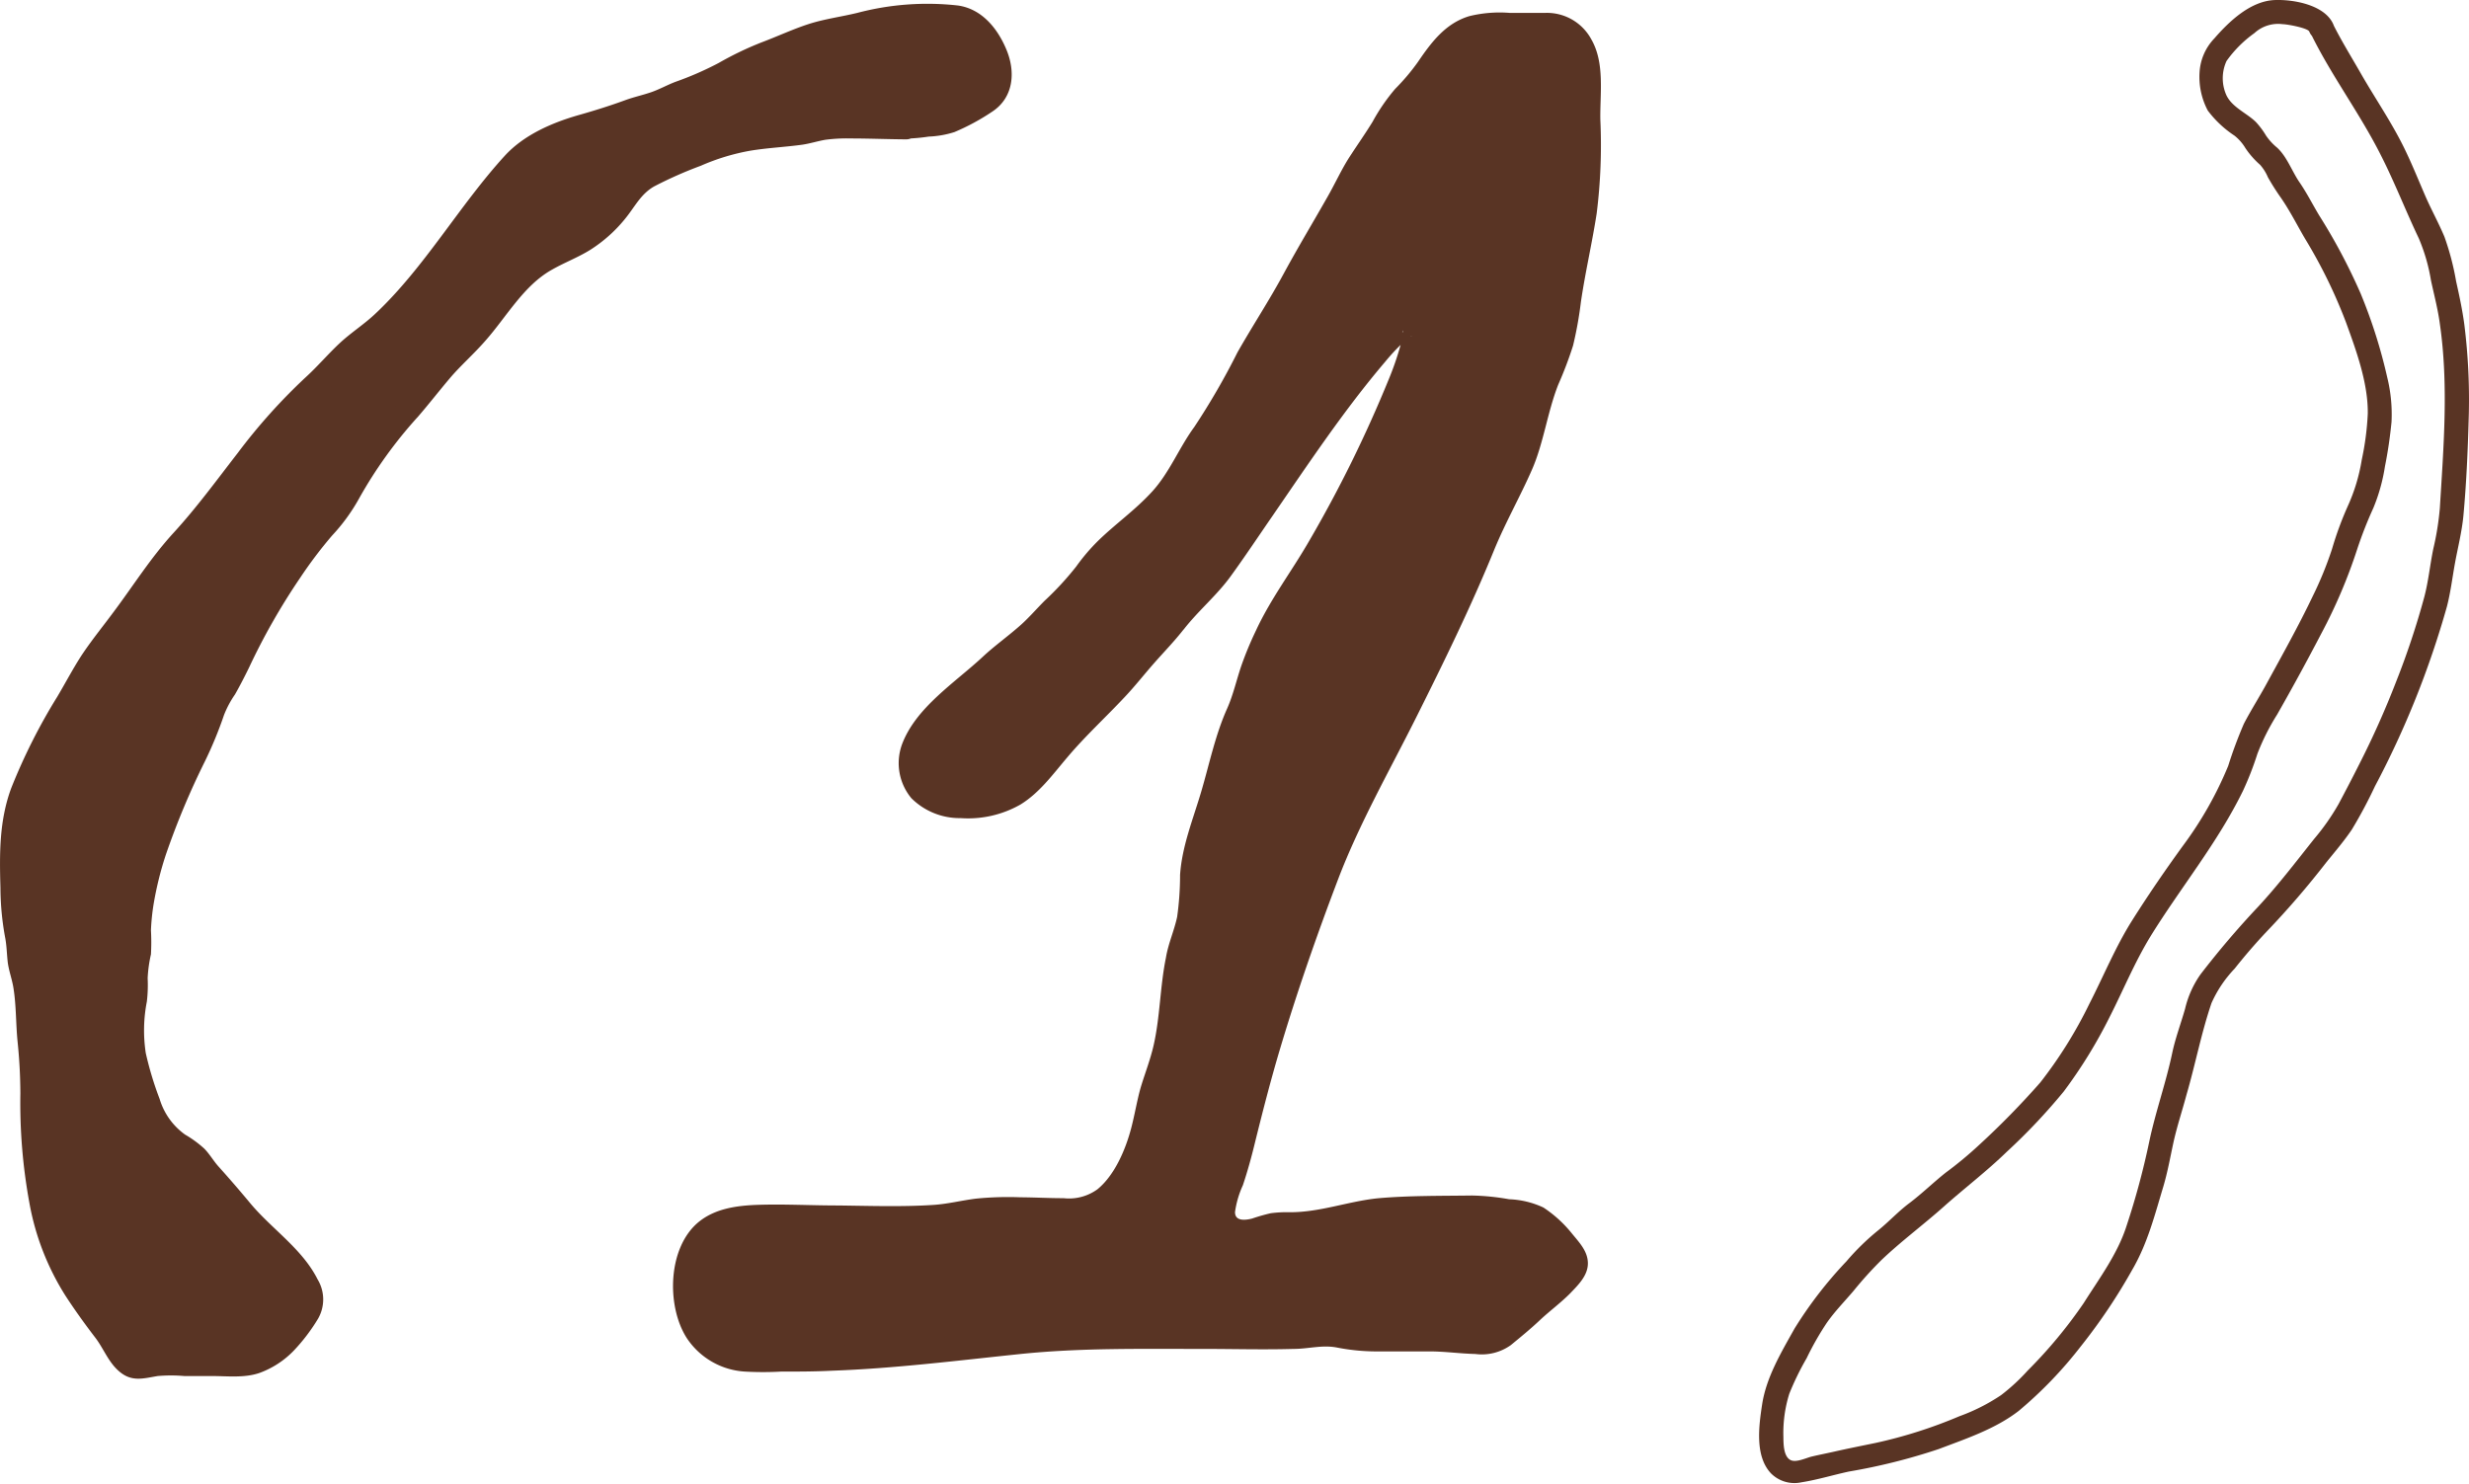 <?xml version="1.0" encoding="UTF-8"?> <svg xmlns="http://www.w3.org/2000/svg" id="Слой_1" data-name="Слой 1" viewBox="0 0 277.58 166.86"><defs><style>.cls-1{fill:#593424;}</style></defs><path class="cls-1" d="M101.89,14.26c-2.84,0-5.78-.21-8.61,0a30,30,0,0,0-3,.59c-1.24.22-2.5.17-3.74.36a49.3,49.3,0,0,0-5.16.93c-1.46.39-2.81,1.17-4.27,1.66a25.64,25.64,0,0,0-4.86,2.29c-1.27.76-1.77,2-2.64,3.12a18.18,18.18,0,0,1-2.85,2.9c-2.4,1.95-5.42,2.42-7.64,4.66-2.44,2.47-4.26,5.43-6.75,7.88A35.58,35.58,0,0,0,49,42.29c-1.54,2-3.28,3.83-4.87,5.82a49.85,49.85,0,0,0-3.53,4.68,46.17,46.17,0,0,1-2.82,4.88c-.89,1.12-1.94,2.12-2.83,3.25s-1.75,2.56-2.68,3.81a46.24,46.24,0,0,0-4.07,7c-.93,1.89-1.77,3.75-2.83,5.58A14.8,14.8,0,0,0,24,79.88,17.54,17.54,0,0,1,23.3,82c-3.38,7.28-7.31,14.62-7.67,22.85,0,.7.11,1.43,0,2.13s-.36,1.26-.41,1.93c-.06.88,0,1.79,0,2.67s-.31,1.9-.41,2.88a15.17,15.17,0,0,0,.77,6.28c.77,2.34,1.34,4.86,3,6.79,1,1.12,2.37,1.55,3.4,2.58.51.53.86,1.14,1.32,1.7.6.73,1.35,1.31,1.94,2.06a45.2,45.2,0,0,0,3.64,4.3c1.24,1.24,2.54,2.44,3.74,3.73a10.55,10.55,0,0,1,2.28,3.6c.54,1.65-1,2.88-1.87,4.16-1.17,1.82-3.7,3.75-6,3.72s-4.4,0-6.6,0a22.47,22.47,0,0,0-2.72,0c-1.21.14-2.13.84-3.28,0s-1.7-2.55-2.62-3.67-1.82-2.49-2.71-3.76a24.58,24.58,0,0,1-3.95-8.35A54.19,54.19,0,0,1,3.64,126c0-1.82,0-3.65,0-5.47,0-1.54-.33-2.94-.39-4.45a29.57,29.57,0,0,0-.93-7.52,10,10,0,0,1-.16-2.11c-.06-.71-.33-1.38-.4-2.09a51.19,51.19,0,0,1-.37-5.41c0-1.4,0-2.79,0-4.19a19.47,19.47,0,0,1,1.94-7.62,119,119,0,0,1,6-11.05c1.53-2.68,3.53-5,5.3-7.46.69-1,1.39-1.89,2.1-2.84s1.13-1.94,1.91-2.82c2.22-2.52,4.57-4.91,6.54-7.65a64.61,64.61,0,0,1,5.49-6.94c1.51-1.6,2.8-3.34,4.46-4.81a47.42,47.42,0,0,0,3.41-3.39c1.59-1.72,3.67-2.83,5.25-4.56A106.86,106.86,0,0,0,52.42,25a47.44,47.44,0,0,1,4.1-5.08c.53-.56,1-1.28,1.57-1.79s1.49-1.05,2.19-1.6c2-1.58,5-2.16,7.41-2.88,1.33-.41,2.61-.9,3.89-1.37.86-.3,1.73-.4,2.56-.78a24,24,0,0,1,3-1.24c3.11-.92,5.57-3,8.58-4.05,2.57-.93,5.17-2.31,7.88-2.74,2.87-.45,5.56-1.54,8.46-1.54,1.31,0,2.63,0,3.94,0,2,0,2.9.14,4.28,1.64,2,2.17,3.57,6.38.25,8.11a29,29,0,0,1-4.25,2.19c-.68.21-1.48.09-2.19.24a9.17,9.17,0,0,1-2.22.19"></path><path class="cls-1" d="M101.89,12.9c-1.91,0-3.83-.1-5.75-.1a28.65,28.65,0,0,0-5.77.64c-1.78.35-3.65.36-5.45.63a23.45,23.45,0,0,0-5.37,1.26c-1.59.64-3.2,1.23-4.76,1.92a12.72,12.72,0,0,0-4.61,2.85c-1,1.17-1.74,2.54-2.85,3.66a14.92,14.92,0,0,1-4.24,3,22.86,22.86,0,0,0-3.72,2.06,22.11,22.11,0,0,0-3.73,3.94c-1.08,1.35-2.13,2.73-3.3,4-1.31,1.44-2.79,2.73-4,4.25-2.25,2.79-4.63,5.47-6.84,8.29a27.25,27.25,0,0,0-2.82,4.25A20.44,20.44,0,0,1,35.71,58a56.36,56.36,0,0,0-6.33,8.64C27.38,70,26,73.64,24,77a21,21,0,0,0-1,1.85c-.35.78-.47,1.62-.78,2.42-.69,1.8-1.66,3.53-2.47,5.28a74,74,0,0,0-4,10.16,36.29,36.29,0,0,0-1.05,4.73c-.13.85-.24,1.71-.3,2.57s.12,2.06,0,3a20.44,20.44,0,0,0-.41,2.34c0,.89.11,1.77,0,2.66a25.92,25.92,0,0,0-.33,5.64,24.77,24.77,0,0,0,1.11,4.57,22.56,22.56,0,0,0,1.87,4.71,9.57,9.57,0,0,0,3.25,3.2c1.53,1,2.45,2.52,3.72,3.81,1.09,1.11,2,2.41,3,3.6,1.3,1.53,2.8,2.86,4.21,4.28a17.58,17.58,0,0,1,1.86,2.09,4.65,4.65,0,0,1,1.13,2.27,3.48,3.48,0,0,1-1,1.7c-.49.63-.92,1.32-1.46,1.91A6.83,6.83,0,0,1,27.79,152a13.66,13.66,0,0,1-2.56.05h-3.3a24.32,24.32,0,0,0-5.26.19c-.89.2-1.31.24-1.91-.55s-.83-1.43-1.29-2.12c-2-3-4.28-5.63-5.77-8.91a36.66,36.66,0,0,1-2.54-11.4c-.35-3.79.06-7.61-.38-11.4-.22-1.85-.2-3.72-.4-5.57a24.58,24.58,0,0,0-.4-2.71,23.71,23.71,0,0,1-.46-3.12c-.07-.86-.35-1.68-.45-2.54s-.18-1.79-.24-2.69c-.12-1.84-.06-3.69-.07-5.53,0-3.76,1.27-7.08,3-10.4a110.32,110.32,0,0,1,5.49-9.64c2-3.06,4.29-5.91,6.45-8.82a53,53,0,0,1,3.18-4.26c1.23-1.36,2.47-2.7,3.63-4.12,2.38-2.87,4.35-6,6.88-8.79,1.18-1.29,2.3-2.64,3.5-3.9s2.55-2.38,3.76-3.65a34.71,34.71,0,0,1,3.7-3.37,28.84,28.84,0,0,0,4-3.88c2.38-2.7,4.64-5.51,6.75-8.44,1-1.46,2.09-2.91,3.27-4.28A20.59,20.59,0,0,1,60,18.34a16.28,16.28,0,0,1,4-2.24c1.47-.5,3-.85,4.47-1.32,3.58-1.14,7.14-2.38,10.6-3.82a48.09,48.09,0,0,0,4.35-2.22,47.79,47.79,0,0,1,4.7-2.06,63,63,0,0,1,10.72-3,26.37,26.37,0,0,1,5.68-.4c1.28,0,2.93-.28,4,.52,1.49,1.07,3.49,4.22,2.15,6a4.66,4.66,0,0,1-1.54,1c-.72.4-1.41.85-2.14,1.22a11.89,11.89,0,0,1-5.16.85,1.36,1.36,0,0,0,0,2.72,20.27,20.27,0,0,0,2.58-.23,10.9,10.9,0,0,0,2.9-.51,24.93,24.93,0,0,0,4.28-2.32c2.36-1.58,2.59-4.41,1.59-6.87S110.38,1,107.7.62a30.86,30.86,0,0,0-11.32.83c-1.81.44-3.68.68-5.45,1.25s-3.56,1.41-5.35,2.08a36.84,36.84,0,0,0-4.78,2.3,36.4,36.4,0,0,1-4.88,2.13c-.94.36-1.82.86-2.77,1.18s-1.87.52-2.79.85c-1.71.63-3.44,1.17-5.19,1.67-3.05.86-6.27,2.24-8.45,4.64C51.6,23.17,47.78,30,42.26,35.22c-1.28,1.23-2.8,2.18-4.1,3.4s-2.47,2.6-3.81,3.82a65,65,0,0,0-7.6,8.47c-2.38,3.07-4.62,6.15-7.23,9s-4.56,6-6.82,9c-1.08,1.46-2.22,2.87-3.25,4.37s-2,3.36-3,5.05A65.23,65.23,0,0,0,1.25,88.66C-.09,92.31-.06,96,.05,99.84a31.5,31.5,0,0,0,.51,5.49c.19.94.2,1.84.3,2.78s.46,1.9.63,2.86c.35,2.06.28,4.14.49,6.2s.3,3.86.31,5.83a62.29,62.29,0,0,0,1,12.19,29.08,29.08,0,0,0,4.07,10.52c1.06,1.63,2.2,3.21,3.38,4.75.92,1.22,1.46,2.73,2.64,3.74,1.41,1.23,2.69.82,4.34.54a17.45,17.45,0,0,1,3,0h3.07c1.76,0,3.69.24,5.39-.35a10.17,10.17,0,0,0,3.87-2.53,20.68,20.68,0,0,0,2.72-3.59,4.35,4.35,0,0,0-.07-4.41c-1.72-3.43-5.17-5.67-7.58-8.57-1.17-1.41-2.34-2.76-3.56-4.12-.57-.64-1-1.4-1.59-2a12.48,12.48,0,0,0-2.16-1.58,7.61,7.61,0,0,1-2.86-4,37.37,37.37,0,0,1-1.56-5.16,16.87,16.87,0,0,1,.12-5.8A15.86,15.86,0,0,0,16.6,110a15.16,15.16,0,0,1,.37-2.68,24.5,24.5,0,0,0,0-2.71,24.55,24.55,0,0,1,.31-3,37.7,37.7,0,0,1,1.38-5.54,87.85,87.85,0,0,1,4.38-10.46,44.74,44.74,0,0,0,2.15-5.22,11.31,11.31,0,0,1,1.23-2.3c.57-1,1.08-2,1.57-3A72.94,72.94,0,0,1,33.73,65a49.46,49.46,0,0,1,3.61-4.78,20.92,20.92,0,0,0,3-4.11A49.67,49.67,0,0,1,47,46.85c1.22-1.41,2.36-2.88,3.56-4.3s2.74-2.77,4-4.22c2.38-2.68,4.31-6.23,7.49-8,1.4-.8,2.92-1.37,4.29-2.22a16.2,16.2,0,0,0,3.89-3.45c1.11-1.33,1.77-2.82,3.32-3.7a46.12,46.12,0,0,1,5.24-2.32,24.46,24.46,0,0,1,5.54-1.69c2-.33,3.92-.41,5.88-.68.87-.13,1.71-.4,2.57-.55a18.47,18.47,0,0,1,2.88-.15c2.08,0,4.16.09,6.23.1a1.36,1.36,0,0,0,0-2.72Z"></path><path class="cls-1" d="M262.39,2.9c-.85-2.35-4.59-3-6.75-2.89-2.66.16-5,2.37-6.68,4.3a6,6,0,0,0-1.67,3.78,8.1,8.1,0,0,0,.92,4.34,12,12,0,0,0,3,2.82,5.15,5.15,0,0,1,1.23,1.4,9.56,9.56,0,0,0,1.65,1.88,5.09,5.09,0,0,1,.88,1.4,26.67,26.67,0,0,0,1.47,2.32c1,1.45,1.78,3,2.67,4.53a56.51,56.51,0,0,1,4.64,9.47c1.16,3.19,2.49,6.83,2.45,10.26a31.63,31.63,0,0,1-.68,5.21,20.42,20.42,0,0,1-1.57,5.2,37.59,37.59,0,0,0-1.77,4.82A40.59,40.59,0,0,1,260,67.07c-1.6,3.35-3.41,6.58-5.19,9.84-.82,1.5-1.77,3-2.54,4.48a49.72,49.72,0,0,0-1.76,4.73,41.36,41.36,0,0,1-5.1,9c-2,2.76-3.92,5.56-5.73,8.43s-3.19,6.22-4.79,9.35a49.44,49.44,0,0,1-5.51,8.83,91,91,0,0,1-6.85,7,43.14,43.14,0,0,1-3.77,3.13c-1.4,1.11-2.67,2.36-4.09,3.43-1.26.94-2.31,2.1-3.53,3.08a27.07,27.07,0,0,0-3.55,3.47,46.23,46.23,0,0,0-5.83,7.55c-1.49,2.67-3.18,5.47-3.65,8.54-.36,2.37-.85,5.81,1,7.76a3.72,3.72,0,0,0,3.42,1c1.79-.28,3.57-.83,5.34-1.21a67.22,67.22,0,0,0,10.1-2.53c3.08-1.17,6.37-2.26,9-4.3a46.74,46.74,0,0,0,6.93-7.2,64.2,64.2,0,0,0,5.83-8.68c1.71-2.93,2.53-6.17,3.5-9.39.47-1.6.76-3.23,1.11-4.85.4-1.83,1-3.62,1.48-5.42,1-3.43,1.66-6.93,2.81-10.31a13.57,13.57,0,0,1,2.6-3.87q1.71-2.16,3.6-4.17A98,98,0,0,0,261.52,97c1-1.24,2-2.4,2.88-3.7A51.84,51.84,0,0,0,267,88.43,102.39,102.39,0,0,0,275.1,68.2c.42-1.63.61-3.27.91-4.91s.77-3.5.94-5.29c.33-3.56.49-7.2.59-10.78a67.92,67.92,0,0,0-.49-10.76c-.22-1.64-.56-3.22-.92-4.83a29.86,29.86,0,0,0-1.31-5c-.63-1.51-1.42-2.94-2.08-4.43-.75-1.72-1.45-3.47-2.26-5.17-1.46-3.09-3.42-5.89-5.1-8.84-1.07-1.87-2.18-3.65-3.13-5.57-.77-1.57-3.12-.2-2.35,1.37,2.32,4.68,5.49,8.89,7.82,13.56,1.52,3,2.76,6.19,4.21,9.24a20.43,20.43,0,0,1,1.37,4.72c.35,1.63.78,3.24,1,4.89,1,6.88.42,13.86,0,20.77a31.66,31.66,0,0,1-.73,4.53c-.37,1.79-.54,3.6-1,5.37a88.84,88.84,0,0,1-3.18,9.58,99.88,99.88,0,0,1-4.2,9.39q-1.11,2.2-2.28,4.39a25.68,25.68,0,0,1-2.74,3.91c-2.07,2.6-4.06,5.22-6.33,7.66a99.51,99.51,0,0,0-6.46,7.59,11.14,11.14,0,0,0-1.72,3.85c-.47,1.66-1.08,3.26-1.44,4.95-.71,3.38-1.88,6.63-2.59,10a86.31,86.31,0,0,1-2.55,9.46c-1,3.15-3.06,5.9-4.82,8.69a53,53,0,0,1-6.29,7.58,22.17,22.17,0,0,1-3,2.77,21.44,21.44,0,0,1-4.68,2.37,53,53,0,0,1-9.41,3c-1.59.33-3.17.64-4.75,1-.81.18-1.62.34-2.43.53-.63.15-1.73.7-2.37.41-.83-.39-.82-1.86-.83-2.63a14.84,14.84,0,0,1,.66-4.83,30.94,30.94,0,0,1,1.95-4,33.17,33.17,0,0,1,2.28-4c.89-1.27,2-2.4,3-3.58a42.66,42.66,0,0,1,3.13-3.46c2.22-2.12,4.7-3.95,7-6s4.86-4,7.11-6.19a67,67,0,0,0,6.39-6.77,54.47,54.47,0,0,0,5.19-8.44c1.52-3,2.79-6.1,4.56-9,3.41-5.52,7.55-10.53,10.41-16.39a35.13,35.13,0,0,0,1.61-4.14A25.17,25.17,0,0,1,256,80.37q2.58-4.53,5-9.17a58.75,58.75,0,0,0,4-9.41,45.25,45.25,0,0,1,1.82-4.65,20.19,20.19,0,0,0,1.31-4.69,50.43,50.43,0,0,0,.74-5,17.31,17.31,0,0,0-.48-5,58.37,58.37,0,0,0-3-9.46,65.74,65.74,0,0,0-4.68-8.81c-.74-1.24-1.38-2.51-2.2-3.7s-1.41-2.89-2.52-3.89a6.44,6.44,0,0,1-1.22-1.33,9.37,9.37,0,0,0-1.13-1.52c-1-1-2.66-1.65-3.32-3a4.65,4.65,0,0,1,0-3.88,13.37,13.37,0,0,1,3.14-3.14,3.93,3.93,0,0,1,3.17-1c.51,0,2.9.44,3,.85C260.35,5.26,263,4.55,262.39,2.9Z"></path><path class="cls-1" d="M132.13,69.8c-1.31,1.71-2.87,3.18-4.23,4.87-2.59,3.23-5.65,5.92-8.4,9s-4.43,6.2-8.85,6.85c-3.72.54-8.44-.16-8.23-5.08.16-3.62,6.49-8.11,9.08-10.63,1.77-1.73,3.82-2.93,5.44-4.76s3.78-3.54,5.26-5.68c2.74-3.95,7.59-6.31,10-10.42a42.43,42.43,0,0,1,2.92-4.85c2-2.64,3.27-5.43,4.88-8.32,2.06-3.68,4.39-7.14,6.27-10.85,1.59-3.14,3.68-6,5.24-9.16,1.42-2.86,3.35-5.14,4.82-7.91.75-1.4,1.82-2.15,2.79-3.36,1.61-2,2.84-4.78,5.23-6s5-.7,7.41-.73c3,0,4.41-.35,6,2.34.87,1.49.78,2.64.77,4.34,0,3.46.15,6.94,0,10.39a61.07,61.07,0,0,1-1.52,9.77c-.56,2.9-.79,6.05-1.51,8.9-.49,1.9-1.45,3.6-2.06,5.46-.71,2.19-1,4.49-1.83,6.66a68.07,68.07,0,0,1-3.25,7c-1.68,3.36-2.8,6.94-4.46,10.29-3.26,6.57-6.33,13.27-9.91,19.69-4,7.14-6.58,15.51-9.27,23.22-1.9,5.45-3.5,11.06-4.85,16.69A60.8,60.8,0,0,1,138,134c-.81,2.21-1.2,4.53,2.11,4.52,1.1,0,2-.64,3.07-.76,1.37-.14,2.64.05,4.07-.14,2.87-.38,5.64-1.43,8.54-1.56,3.38-.16,6.75-.24,10.13-.24a5.82,5.82,0,0,1,1.18,0,5.47,5.47,0,0,0,1.24.28,18.14,18.14,0,0,1,2.74.42,7.29,7.29,0,0,1,1.43.3,5.67,5.67,0,0,1,1,.86,14.16,14.16,0,0,1,1.31,1,16.89,16.89,0,0,1,1.37,1.67,3.07,3.07,0,0,1,.87,1.38c.16.86-.52,1.57-1.05,2.16A27.79,27.79,0,0,1,172.7,147c-.52.41-.95.89-1.44,1.35a11,11,0,0,1-1.39,1c-.46.33-.82.84-1.31,1.13a4.09,4.09,0,0,1-2.26.45c-1.73,0-3.44-.27-5.17-.29-2.15,0-4.3,0-6.45,0a13.08,13.08,0,0,1-3.19-.19,11.74,11.74,0,0,0-3-.42,16.07,16.07,0,0,0-1.83.24,21.87,21.87,0,0,1-3,.08q-7,0-14,0h-5.4a112.14,112.14,0,0,0-13.92,1.06,181.92,181.92,0,0,1-22.12,1.47c-2.77,0-5.45.45-7.88-1.12-3.65-2.35-4-7.81-2.24-11.59s6.59-3.34,10.18-3.31c5.37,0,10.78.18,16.14,0,2.45-.06,4.65-.83,7.08-.88,1.83,0,3.67,0,5.5,0a27,27,0,0,0,4.67,0c3.11-.57,4.72-3.63,5.91-6.22,1.11-2.39,1.27-4.86,2-7.36a30.21,30.21,0,0,0,1.7-6.53c.19-2.3.63-4.64.92-7s1.52-4.68,1.64-7.18,0-4.51.79-7c.87-2.86,1.85-5.57,2.56-8.48A30.65,30.65,0,0,1,139.3,80,48.77,48.77,0,0,0,141,74.86,47.06,47.06,0,0,1,147,63.64c1.85-2.5,14.91-27.25,11.39-27.14-3.15.09-20.24,26.66-22.08,28.68C136.35,65.18,133.22,68.37,132.13,69.8Z"></path><path class="cls-1" d="M131.16,68.84c-1,1.33-2.21,2.54-3.33,3.81s-2.15,2.58-3.3,3.81c-2.14,2.29-4.44,4.44-6.48,6.82-1.56,1.82-3,4-5.15,5.12a9.46,9.46,0,0,1-6.35.71,3.31,3.31,0,0,1-2.77-3.76c.29-2,2.33-3.82,3.73-5.14,1.61-1.53,3.33-2.92,4.95-4.43,1-1,2.17-1.84,3.27-2.74a41.34,41.34,0,0,0,3.36-3.26c1.06-1.07,2.17-2.09,3.15-3.24s1.77-2.38,2.83-3.46c1.85-1.86,4-3.41,5.85-5.28s3-4.31,4.45-6.62c.85-1.35,1.88-2.57,2.71-4s1.54-2.78,2.29-4.19c1.52-2.85,3.24-5.59,4.88-8.37s3.15-5.79,4.87-8.61,3.09-5.69,4.87-8.4c.81-1.22,1.62-2.44,2.34-3.71a25.92,25.92,0,0,1,2.8-3.47c1.54-1.88,2.6-4.53,4.79-5.75A8.37,8.37,0,0,1,169.29,4c1.39,0,2.78,0,4.18,0a3.42,3.42,0,0,1,2.17.47,4.54,4.54,0,0,1,1.54,3.33c.16,3.46.11,7,.07,10.46a53.1,53.1,0,0,1-1.32,10c-.62,3.12-.85,6.31-1.59,9.39a34.14,34.14,0,0,1-1.69,4.63,35.15,35.15,0,0,0-1.41,4.83,41.38,41.38,0,0,1-3.59,8.94c-1.51,3-2.64,6.14-4,9.21s-3,6.16-4.46,9.22-2.95,6-4.51,9-3.14,5.73-4.48,8.73c-2.58,5.78-4.53,11.8-6.6,17.77-2.26,6.5-3.86,13.11-5.68,19.73-.6,2.19-2,4.66-1.81,7s2.61,3.41,4.78,3c.66-.12,1.24-.4,1.87-.57A8,8,0,0,1,145,139a22.35,22.35,0,0,0,4.89-.55c1.49-.32,3-.73,4.47-1a46.85,46.85,0,0,1,5.56-.29q2.54-.07,5.07-.09a27.15,27.15,0,0,1,4.4.39c.64.1,1.28.23,1.92.35a2.21,2.21,0,0,1,1.3.72,15.6,15.6,0,0,1,1.61,1.31,7.36,7.36,0,0,1,1.48,1.86c.23.86-1.95,2.53-2.52,3-1.11,1-2.26,2.14-3.46,3s-1.87,1.77-3.42,1.77c-1.73,0-3.44-.25-5.17-.29-3.36-.08-6.81.33-10.11-.33a13.21,13.21,0,0,0-4.48,0,44.27,44.27,0,0,1-5.28.07c-6.76,0-13.57-.21-20.32.09s-13.48,1.42-20.23,1.95c-3.43.27-6.87.44-10.31.49l-4.66.07a8.5,8.5,0,0,1-4.37-.78,6.38,6.38,0,0,1-3-5.59c0-2,.37-4.77,2.2-6s4.35-1.06,6.43-1l9.53.11A65.9,65.9,0,0,0,107,138a37.67,37.67,0,0,1,4.48-.61c1.68,0,3.36,0,5,0,2.71,0,5.57.51,8-1.11a13.46,13.46,0,0,0,4.27-5.81c1.28-2.85,1.6-6,2.56-8.94a29.63,29.63,0,0,0,1.13-4c.31-1.72.41-3.49.66-5.23a44.2,44.2,0,0,1,.77-4.72,45.81,45.81,0,0,0,1.22-4.6,41.86,41.86,0,0,0,.24-4.19,18.73,18.73,0,0,1,.91-4.62c1-3.17,1.89-6.34,2.79-9.54a33.08,33.08,0,0,1,1.65-4.46c.64-1.48,1-3,1.46-4.56a40.93,40.93,0,0,1,4-8.18c.86-1.41,1.88-2.7,2.73-4.1a146.2,146.2,0,0,0,8.55-16.78,36.87,36.87,0,0,0,2.87-7.93,3.78,3.78,0,0,0-.19-2.61,1.94,1.94,0,0,0-2.49-.71c-1.86.75-3.34,2.87-4.56,4.35-2.23,2.72-4.31,5.57-6.36,8.44-3.64,5.09-7.05,10.35-10.73,15.41l-.33.44c-.22.3.15-.16-.06.08s-.36.39-.55.58a54.36,54.36,0,0,0-3.82,4.2c-1.06,1.37.85,3.3,1.93,1.92,1.62-2.07,3.66-3.76,5.21-5.89s3.08-4.43,4.61-6.65c4.09-5.94,8.1-12,12.79-17.51a23.06,23.06,0,0,1,2.36-2.48l.22-.18c.16-.13-.26.17,0,0a2.7,2.7,0,0,0,.4-.25c-.09.08,0,.09-.25.06a1.08,1.08,0,0,1-.72-.44c.13.18-.16-.23-.05-.13s-.12.29,0-.11a3.38,3.38,0,0,0,0,.45,1.19,1.19,0,0,1-.06.43c-.06.28-.12.55-.19.82a33.12,33.12,0,0,1-1.35,3.89,144.29,144.29,0,0,1-8.95,18.16c-1.94,3.37-4.28,6.42-5.94,10a38.49,38.49,0,0,0-1.66,4c-.54,1.59-.89,3.2-1.57,4.75-1.35,3-2,6.23-2.93,9.38s-2.16,6.11-2.38,9.37a33.83,33.83,0,0,1-.33,4.72c-.33,1.55-1,3-1.26,4.59-.67,3.27-.65,6.69-1.4,9.92-.35,1.51-.92,3-1.36,4.42s-.72,3.21-1.14,4.81c-.62,2.37-1.84,5.29-3.8,6.89a5.43,5.43,0,0,1-3.8,1c-1.62,0-3.23-.09-4.85-.1a36.28,36.28,0,0,0-5,.15c-1.61.2-3.2.61-4.83.71-3.56.23-7.17.1-10.73.06-3,0-6-.17-9-.07-2.28.08-4.7.4-6.54,1.86-3.57,2.83-3.74,9.46-1.44,13.09a8.44,8.44,0,0,0,6.57,3.8,36.48,36.48,0,0,0,4.05,0c1.91,0,3.83,0,5.75-.1,7-.25,14-1.13,21-1.86s13.77-.58,20.68-.59c3.39,0,6.81.1,10.2,0,1.68,0,3.21-.48,4.89-.15a23.38,23.38,0,0,0,4.88.43c1.82,0,3.64,0,5.45,0s3.46.25,5.2.29a5.6,5.6,0,0,0,4-1c1.11-.91,2.22-1.82,3.27-2.81s2.33-1.93,3.39-3c.9-.94,2-2,2-3.38s-1-2.38-1.82-3.39a13.9,13.9,0,0,0-3.18-2.89,9.9,9.9,0,0,0-3.85-.93,26.67,26.67,0,0,0-4.18-.42c-3.51.05-7.07,0-10.57.31-3.35.34-6.5,1.58-9.9,1.57a14,14,0,0,0-2.15.11,21.06,21.06,0,0,0-2.1.6c-.82.21-1.94.3-1.92-.74a10.68,10.68,0,0,1,.88-3c.55-1.64,1-3.3,1.41-5,.85-3.43,1.73-6.85,2.74-10.24,1.92-6.44,4.15-12.85,6.54-19.13s5.78-12.21,8.82-18.29S165.39,68.21,168,61.8c1.27-3.09,2.93-6,4.24-9s1.72-6.41,2.94-9.53a43.24,43.24,0,0,0,1.67-4.4,42.66,42.66,0,0,0,.88-4.88c.49-3.37,1.27-6.68,1.78-10a61.89,61.89,0,0,0,.41-10.54c-.05-2.92.52-6.34-1-9a5.67,5.67,0,0,0-5.19-3c-1.35,0-2.7,0-4,0a14.32,14.32,0,0,0-4.52.36c-2.68.79-4.3,2.95-5.8,5.16A24.17,24.17,0,0,1,156.85,10a21.68,21.68,0,0,0-2.54,3.7c-.84,1.37-1.77,2.68-2.62,4s-1.58,2.92-2.4,4.36c-1.66,2.93-3.4,5.81-5,8.77s-3.49,5.84-5.17,8.8a79.81,79.81,0,0,1-4.84,8.37c-1.72,2.34-2.79,5.14-4.75,7.28s-4.13,3.63-6.1,5.56A22.08,22.08,0,0,0,121,63.7a34,34,0,0,1-3.55,3.85c-1,1-1.93,2.1-3,3-1.29,1.12-2.67,2.11-3.92,3.27-3.14,2.94-7.6,5.74-9.14,9.94a6.18,6.18,0,0,0,1.07,6A7.69,7.69,0,0,0,108,92a11.88,11.88,0,0,0,6.73-1.53c2.16-1.33,3.64-3.4,5.26-5.3,2-2.38,4.34-4.52,6.48-6.81,1.16-1.23,2.19-2.55,3.31-3.82s2.29-2.47,3.33-3.81S132.24,67.46,131.16,68.84Z"></path></svg> 